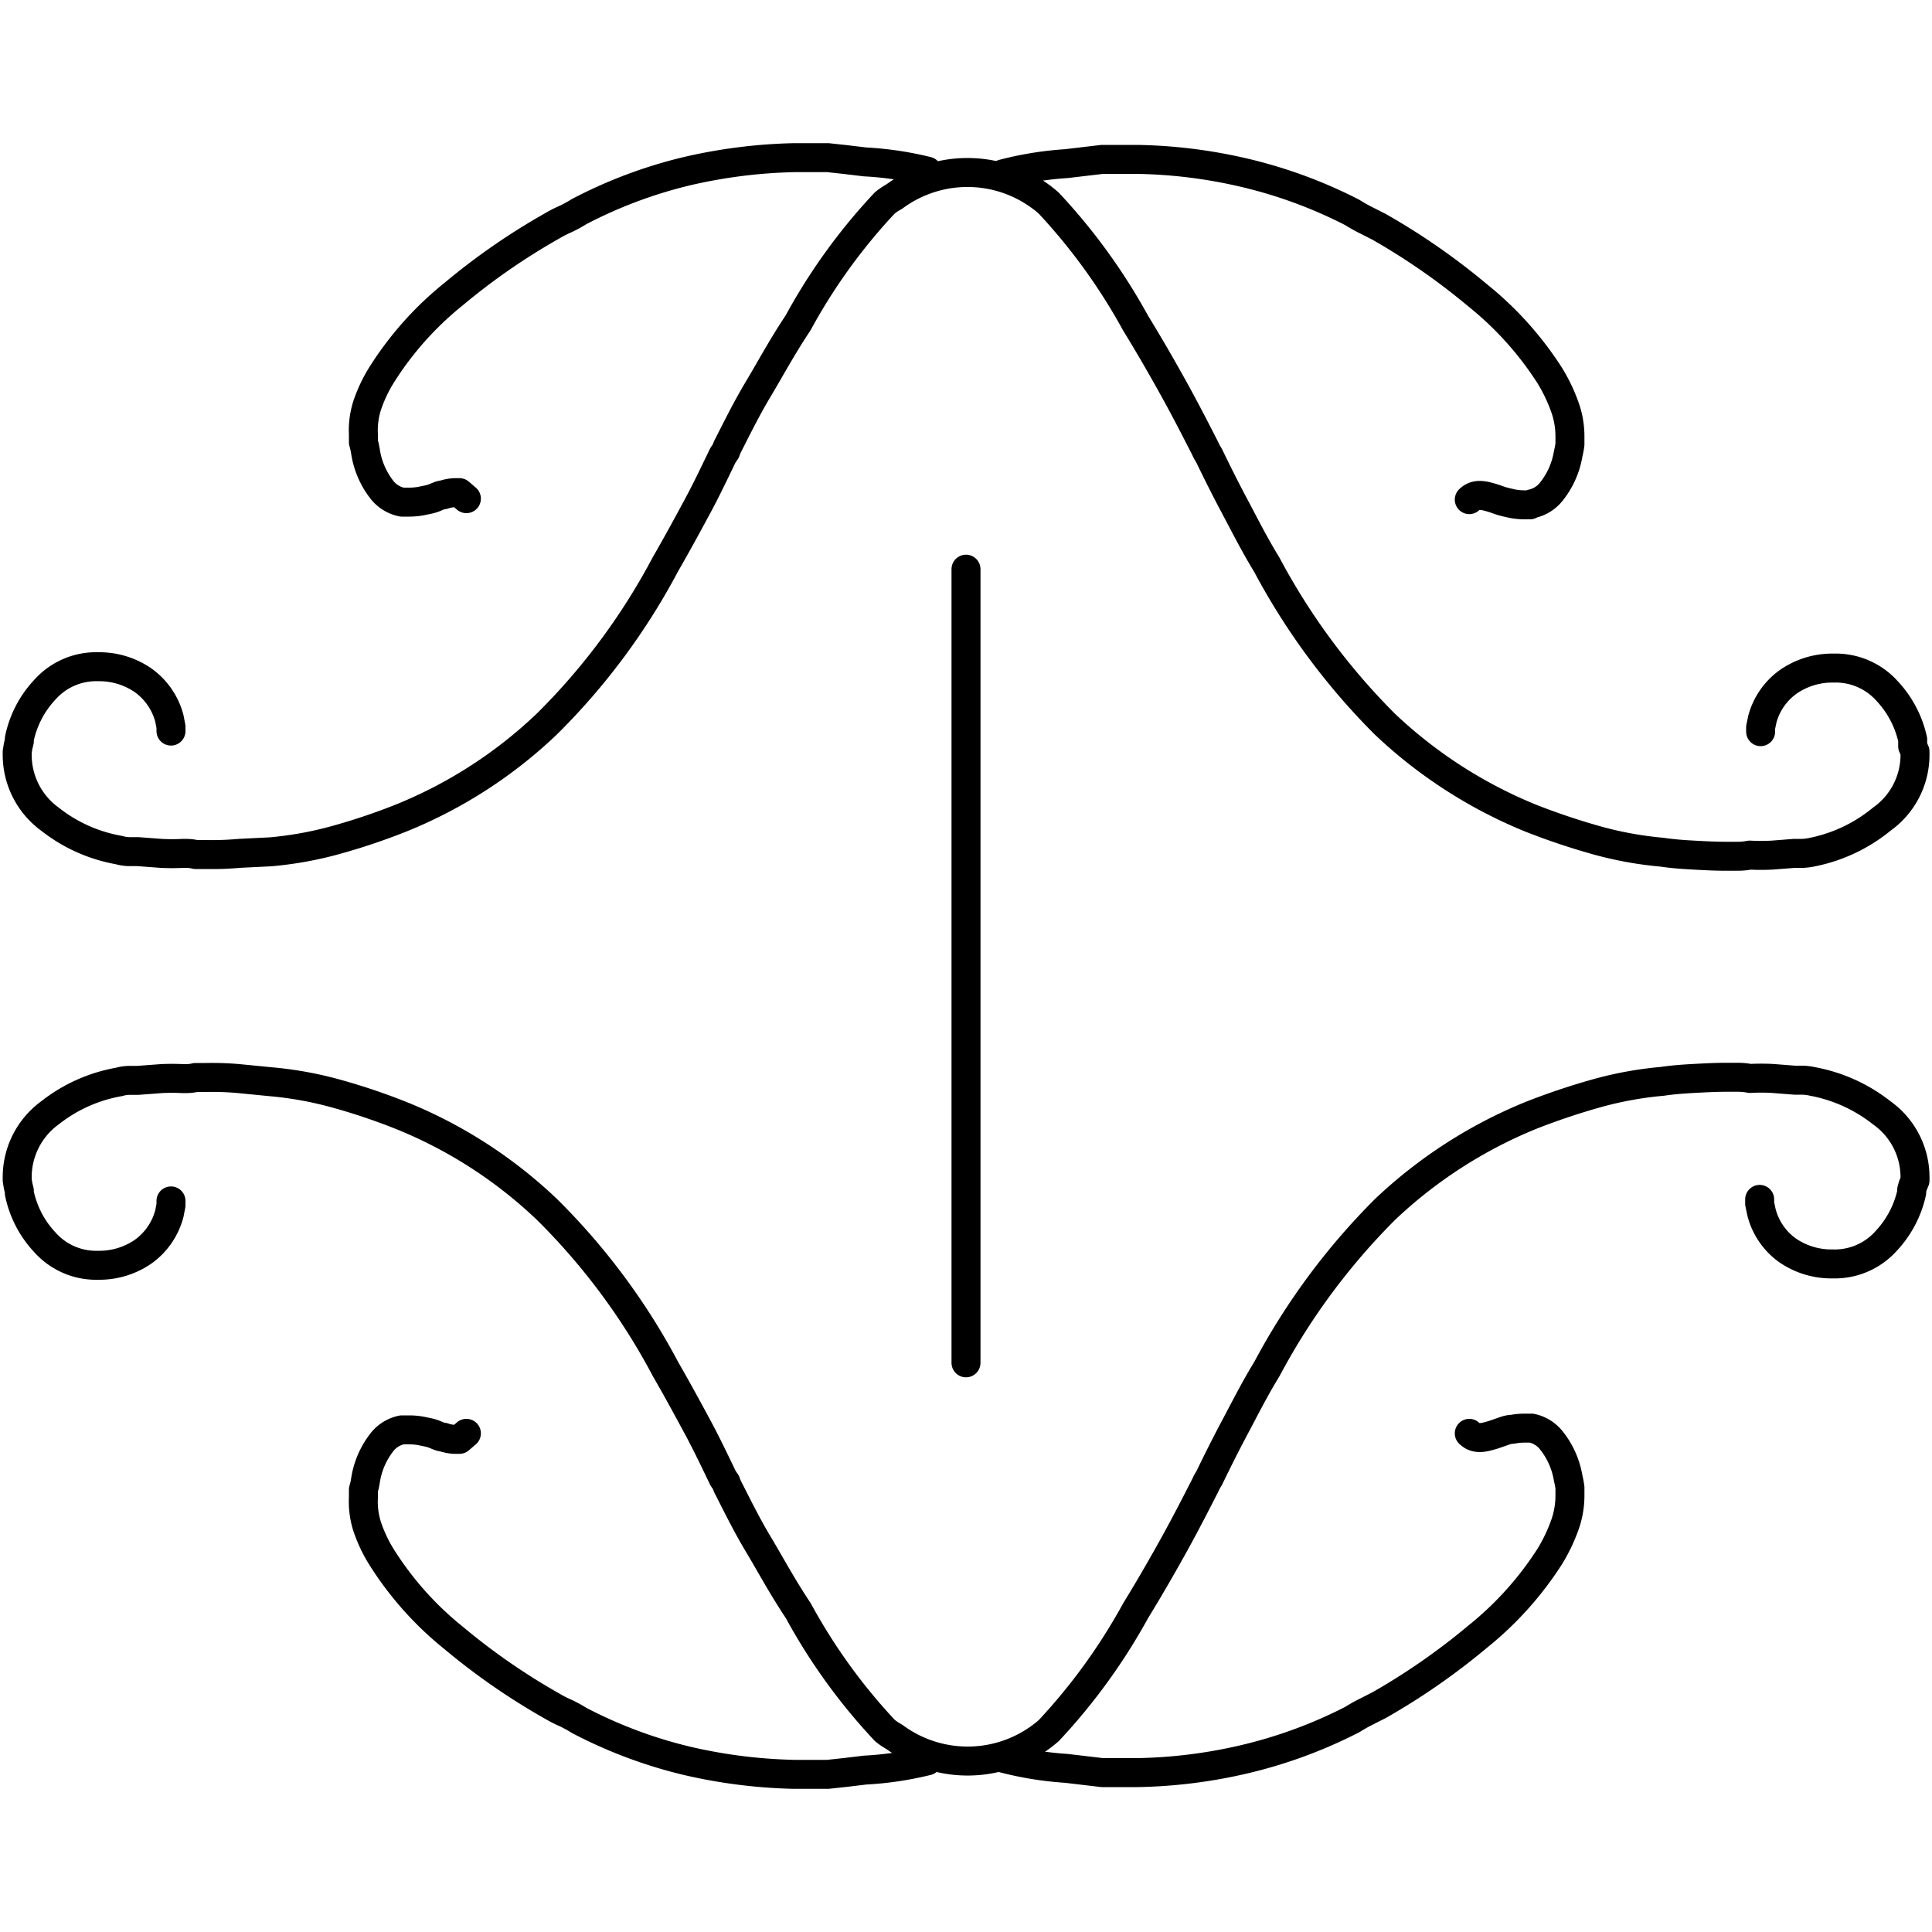 <svg id="Gurugram" xmlns="http://www.w3.org/2000/svg" viewBox="0 0 100 100"><defs><style>.cls-1{fill:none;stroke:#000;stroke-linecap:round;stroke-linejoin:round;stroke-width:1.5px;}</style></defs><title>DLF Mall of India</title><path class="cls-1" d="M50,70.54V29.46"/><path class="cls-1" d="M24.14,25.81l-.36-.31h-.25a1.92,1.92,0,0,0-.57.11c-.16,0-.35.11-.55.18s-.37.09-.59.14a3.47,3.47,0,0,1-.64.06H21l-.2,0a1.77,1.77,0,0,1-1-.6,4.25,4.25,0,0,1-.88-2,3.49,3.49,0,0,0-.11-.5l0-.41A4.22,4.22,0,0,1,19,21a7.48,7.48,0,0,1,.78-1.64,16.91,16.91,0,0,1,3.69-4.13,34,34,0,0,1,5.13-3.55,5.56,5.56,0,0,1,.69-.35,7.37,7.37,0,0,0,.69-.38,24.1,24.1,0,0,1,5.62-2.1,27,27,0,0,1,5.51-.69h1.74l.92.1,1,.12A17.14,17.14,0,0,1,48,8.86"/><path class="cls-1" d="M51.91,9a17.39,17.39,0,0,1,3.28-.53l1.86-.22h1.81a26.11,26.11,0,0,1,5.5.68A24.47,24.47,0,0,1,70,11a7.69,7.69,0,0,0,.69.39l.69.35a34.69,34.69,0,0,1,5.12,3.56,17.2,17.2,0,0,1,3.71,4.13A8.68,8.68,0,0,1,81,21.08a4.51,4.51,0,0,1,.26,1.5V23a4.16,4.16,0,0,1-.09.48,4.24,4.24,0,0,1-.9,2,1.76,1.76,0,0,1-1,.6h0l-.08.05h-.28a3.36,3.36,0,0,1-.63-.06c-.22-.05-.42-.09-.6-.15s-.39-.14-.55-.18c-.5-.15-.81-.14-1.08.12"/><path class="cls-1" d="M8.85,37.84v-.22l-.08-.42a3.52,3.52,0,0,0-1.38-2,4,4,0,0,0-2.31-.69,3.55,3.55,0,0,0-2.75,1.18A5.28,5.28,0,0,0,1,38.25v.12l-.06.24-.05.3v.17A4.12,4.12,0,0,0,2.6,42.41,8,8,0,0,0,6.16,44a2,2,0,0,0,.55.08h.42l1.2.09a10.63,10.63,0,0,0,1.14,0c.22,0,.43,0,.65.06h.59a15.26,15.26,0,0,0,1.67-.06L14,44.09a18.86,18.86,0,0,0,3.34-.6,32.56,32.56,0,0,0,3.45-1.16,23.88,23.88,0,0,0,7.52-4.86,34,34,0,0,0,6.13-8.26c.64-1.11,1.18-2.11,1.66-3s.9-1.78,1.32-2.65l.14-.2.08-.21c.51-1,1-2,1.6-3s1.23-2.18,2.07-3.44a30,30,0,0,1,4.48-6.2,3.08,3.08,0,0,1,.49-.33,6.38,6.38,0,0,1,8,.33,30.65,30.65,0,0,1,4.49,6.2c.76,1.24,1.43,2.41,2,3.44s1.1,2.06,1.61,3.06l.08.17.12.2c.42.87.86,1.75,1.34,2.65s1,1.94,1.65,3a34.66,34.66,0,0,0,6.12,8.26,24.31,24.31,0,0,0,7.57,4.87,35.58,35.58,0,0,0,3.44,1.15,18.75,18.75,0,0,0,3.33.6c.53.08,1.08.12,1.64.15s1.1.06,1.66.06h.61a3.36,3.36,0,0,0,.63-.06,11,11,0,0,0,1.16,0l1.15-.09h.44a3,3,0,0,0,.51-.07A8.2,8.2,0,0,0,97.4,42.4a4.08,4.08,0,0,0,1.72-3.33V38.9L99,38.63,99,38.42v-.14a5.36,5.36,0,0,0-1.33-2.52,3.57,3.57,0,0,0-2.76-1.18,4,4,0,0,0-2.32.69,3.48,3.48,0,0,0-1.37,1.95l-.09.43v.22"/><path class="cls-1" d="M24.14,74.19l-.36.31h-.25a1.92,1.92,0,0,1-.57-.11c-.16,0-.35-.11-.55-.18s-.37-.09-.59-.14a3.47,3.47,0,0,0-.64-.06H21l-.2,0a1.77,1.77,0,0,0-1,.6,4.25,4.25,0,0,0-.88,2,3.49,3.49,0,0,1-.11.5l0,.41A4.22,4.22,0,0,0,19,79a7.48,7.48,0,0,0,.78,1.64,16.91,16.91,0,0,0,3.69,4.13,34,34,0,0,0,5.13,3.55,5.56,5.56,0,0,0,.69.35,7.37,7.37,0,0,1,.69.38,24.1,24.1,0,0,0,5.62,2.1,27,27,0,0,0,5.51.69h1.74l.92-.1,1-.12A17.14,17.14,0,0,0,48,91.14"/><path class="cls-1" d="M51.91,91a17.39,17.39,0,0,0,3.28.53l1.86.22h1.81a26.11,26.11,0,0,0,5.5-.68A24.47,24.47,0,0,0,70,89a7.69,7.69,0,0,1,.69-.39l.69-.35a34.69,34.69,0,0,0,5.12-3.56,17.2,17.2,0,0,0,3.71-4.13A8.68,8.68,0,0,0,81,78.92a4.51,4.51,0,0,0,.26-1.5V77a4.16,4.16,0,0,0-.09-.48,4.24,4.24,0,0,0-.9-2,1.76,1.76,0,0,0-1-.6h0l-.08,0h-.28a3.36,3.36,0,0,0-.63.06c-.22,0-.42.09-.6.15s-.39.14-.55.18c-.5.15-.81.14-1.08-.12"/><path class="cls-1" d="M8.85,62.16v.22l-.08.42a3.52,3.52,0,0,1-1.38,2,4,4,0,0,1-2.31.69,3.55,3.55,0,0,1-2.75-1.18A5.28,5.28,0,0,1,1,61.75v-.12l-.06-.24-.05-.3v-.17A4.12,4.12,0,0,1,2.6,57.59,8,8,0,0,1,6.16,56a2,2,0,0,1,.55-.08h.42l1.2-.09a10.63,10.63,0,0,1,1.14,0c.22,0,.43,0,.65-.06h.59a15.26,15.26,0,0,1,1.67.06l1.63.16a18.86,18.86,0,0,1,3.34.6,32.56,32.56,0,0,1,3.45,1.16,23.88,23.88,0,0,1,7.52,4.86,34,34,0,0,1,6.13,8.26c.64,1.11,1.18,2.11,1.66,3s.9,1.78,1.32,2.65l.14.2.08.21c.51,1,1,2,1.6,3s1.23,2.18,2.07,3.44a30,30,0,0,0,4.48,6.2,3.08,3.08,0,0,0,.49.33,6.38,6.38,0,0,0,8-.33,30.65,30.65,0,0,0,4.49-6.2c.76-1.24,1.43-2.41,2-3.44s1.1-2.06,1.61-3.06l.08-.17.12-.2c.42-.87.86-1.75,1.34-2.65s1-1.94,1.65-3a34.66,34.66,0,0,1,6.12-8.26,24.31,24.31,0,0,1,7.57-4.87,35.58,35.58,0,0,1,3.44-1.15,18.75,18.75,0,0,1,3.33-.6c.53-.08,1.08-.12,1.64-.15s1.1-.06,1.66-.06h.61a3.36,3.36,0,0,1,.63.06,11,11,0,0,1,1.16,0l1.15.09h.44a3,3,0,0,1,.51.07A8.2,8.2,0,0,1,97.4,57.6a4.08,4.08,0,0,1,1.72,3.33v.17l-.11.27-.06.21v.14a5.36,5.36,0,0,1-1.33,2.52,3.57,3.57,0,0,1-2.76,1.18,4,4,0,0,1-2.32-.69,3.48,3.48,0,0,1-1.37-2l-.09-.43v-.22"/></svg>